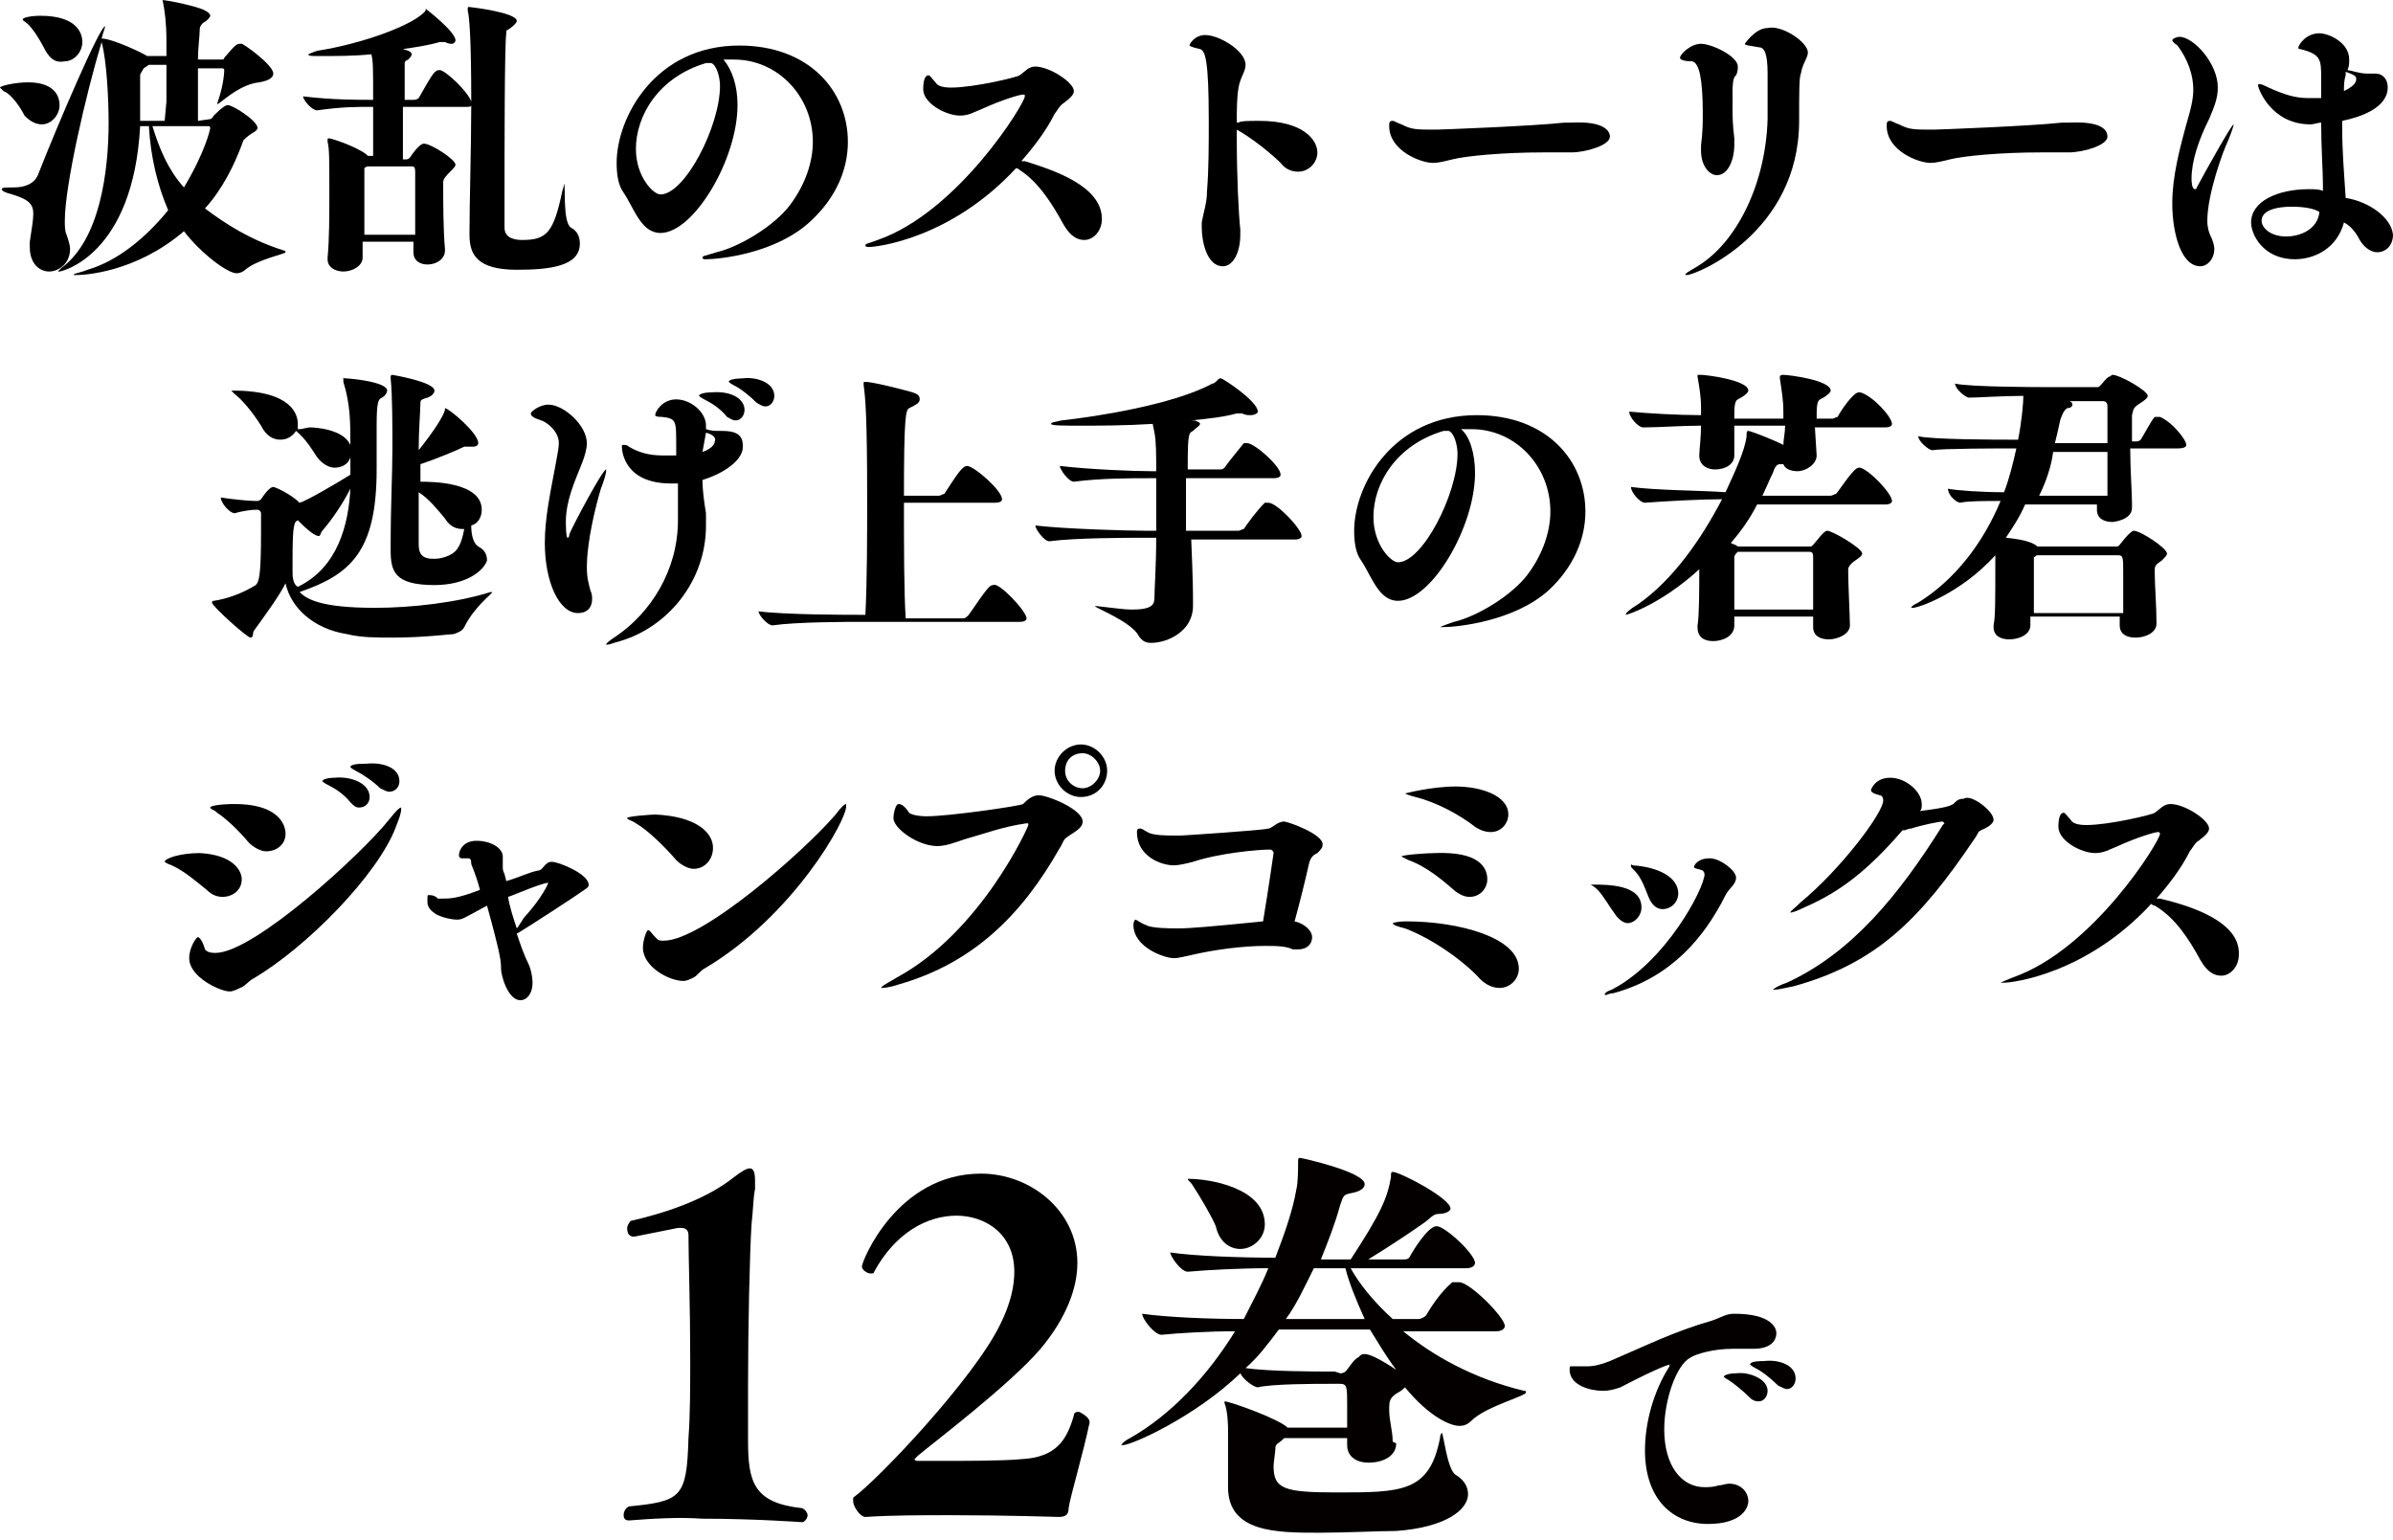 <?xml version="1.0" encoding="utf-8"?>
<!-- Generator: Adobe Illustrator 28.1.0, SVG Export Plug-In . SVG Version: 6.00 Build 0)  -->
<svg version="1.1" id="_レイヤー_1" xmlns="http://www.w3.org/2000/svg" xmlns:xlink="http://www.w3.org/1999/xlink" x="0px"
	 y="0px" viewBox="0 0 136.6 87.9" style="enable-background:new 0 0 136.6 87.9;" xml:space="preserve">
<style type="text/css">
	.st0{fill:#040000;}
</style>
<path d="M1.4,6.6C1.2,6.2,0.7,5.4,0.2,5.2C0.1,5.1,0,5,0,5c0-0.1,0.9-0.3,1.6-0.3c1.7,0,1.8,1,1.8,1.3c0,0.6-0.5,1.1-1,1.1
	C2,7.1,1.7,6.9,1.4,6.6L1.4,6.6z M12,6.8c0.1,0,0.2-0.2,0.2-0.2C12.7,6.1,12.9,6,13,6c0.3,0,1.7,0.9,1.7,1.3c0,0.1-0.1,0.2-0.3,0.3
	C14.1,7.8,14,7.9,13.9,8c-0.5,1.4-1.2,2.8-2.2,3.9c1.2,0.9,2.6,1.8,4.5,2.4c0,0,0.1,0,0.1,0.1s-1.6,0.4-2.3,1
	c-0.1,0.1-0.3,0.2-0.5,0.2c-0.5,0-2-1.1-3-2.4c-2.8,2.4-5.8,2.5-6.1,2.5c-0.1,0-0.2,0-0.2,0c0-0.1,0.3-0.1,0.8-0.3
	c1.7-0.5,3.3-1.8,4.6-3.4c-0.6-1.4-1-3-1.1-4.8H8c-0.4,7.4-4.5,8.3-4.6,8.3H3.3c0,0,0.1-0.1,0.2-0.2C5.7,13.7,6.2,9.8,6.2,7
	c0-1.3-0.1-3.5-0.4-4.6c-0.9,3-2.1,8.2-2.1,10.2c0,0.3,0,0.6,0.1,0.8C3.9,13.7,4,14,4,14.2c0,0.9-0.7,1.3-1.2,1.3s-1.1-0.4-1.1-1.4
	c0-0.1,0-0.2,0-0.3c0.1-0.7,0.2-1.2,0.2-1.6c0-0.5-0.2-0.8-1.2-1.1c-0.4-0.1-0.6-0.2-0.6-0.3s0.2-0.1,0.7-0.1c0.6,0,1.2-0.2,1.4-0.8
	C3.3,7.1,5.7,1.5,6,1.5l0,0c0,0.1-0.1,0.3-0.2,0.7l0,0c0.6,0,2.3,0.8,2.6,1h1.1c0-0.4,0-0.7,0-0.9c0-1-0.1-1.7-0.2-2.2
	c0-0.1-0.1-0.2-0.1-0.2S9.1,0,9.2,0c0.4,0,2.2,0.4,2.5,0.6C11.9,0.7,12,0.8,12,0.9s-0.2,0.3-0.4,0.4c-0.1,0.1-0.2,0.2-0.2,0.4
	c0,0.4-0.1,1-0.1,1.7h1.3c0.1,0,0.2,0,0.2-0.1c0.6-0.7,0.7-0.8,0.9-0.8h0.1c0.1,0,1.8,1.2,1.8,1.7c0,0.2-0.2,0.4-0.8,0.5
	c-1,0.1-1.9,0.9-2.3,1.2c-0.1,0-0.1,0.1-0.1,0.1l0,0V5.9C12.8,4.8,12.8,4,12.8,4c0-0.1-0.1-0.1-0.1-0.1h-1.4c0,0.5,0,1.1,0,1.6
	s0,1,0,1.4L12,6.8L12,6.8z M2.6,2.9C2.4,2.5,1.9,1.6,1.5,1.3C1.4,1.2,1.3,1.2,1.3,1.1s0.5-0.2,1-0.2c2.1,0,2.4,1,2.4,1.5
	c0,0.6-0.5,1.1-1,1.1C3.2,3.6,2.9,3.4,2.6,2.9L2.6,2.9z M9.5,5.8c0-0.8,0-1.5,0-2.1h-1L8.2,3.9C8.1,4.1,8,4.2,8,4.3
	c0,0.1,0,0.2,0,0.3v0.1c0,0.5,0,1,0,1.6v0.6h1.4L9.5,5.8L9.5,5.8z M8.7,7.2c0.4,1.3,0.9,2.5,1.8,3.5c1.2-2,1.5-3.3,1.5-3.4
	c0,0,0-0.1-0.1-0.1H8.7L8.7,7.2z"/>
<path d="M21.3,6.1L21.3,6.1c-1,0-1.8,0-3.2,0.2l0,0c-0.3,0-0.8-0.6-0.8-0.8c1.6,0.2,3.1,0.2,4,0.2l0,0c0-1.8,0-2.2-0.1-2.6
	c-1,0.1-2,0.1-3,0.1c-0.4,0-0.6,0-0.6-0.1c0,0,0.2-0.1,0.5-0.2c2.6-0.4,5.6-1.5,6.2-2.3V0.5c0,0,1.7,1.3,1.7,1.8
	c0,0.1-0.1,0.2-0.2,0.2s-0.2,0-0.4-0.1c-0.1,0-0.1,0-0.2,0h-0.1c-0.7,0.2-1.4,0.3-2.1,0.4c0.4,0.1,0.5,0.2,0.5,0.3s-0.1,0.2-0.2,0.3
	c-0.2,0.1-0.2,0.1-0.2,0.3c0,0.5,0,1.3,0,2h0.5c0.2,0,0.3-0.1,0.3-0.1C24.7,4.2,24.8,4,25.1,4c0.3,0,1.6,1.2,1.8,1.8
	c0-3.5-0.1-4.8-0.2-5.2c0-0.1,0-0.1,0-0.1c0-0.1,0-0.1,0.1-0.1c0,0,2.7,0.3,2.7,0.8c0,0.1-0.2,0.3-0.5,0.5c-0.1,0-0.1,0.1-0.1,0.2
	c-0.1,0.7-0.1,6.5-0.1,9.5V13c0,0.6,0.6,0.7,1,0.7c1.4,0,1.8-0.4,2.3-2.8c0.1-0.3,0.1-0.4,0.1-0.4c0.1,0-0.1,2.2,0.4,2.5
	c0.4,0.2,0.5,0.6,0.5,0.9c0,1.3-1.7,1.5-3.6,1.5c-2.3,0-2.7-0.9-2.7-2v-0.1c0-1.8,0.1-4.9,0.1-7.3c0,0.1-0.1,0.1-0.3,0.1H23
	c0,1.1,0,2.2,0,3h0.2c0,0,0.1,0,0.2-0.1c0,0,0.5-0.8,0.8-0.8c0.4,0,1.8,0.9,1.8,1.2c0,0.1-0.1,0.2-0.3,0.4c-0.2,0.2-0.4,0.4-0.4,0.6
	v0.2c0,0.8,0,2.6,0.1,3.6v0.1c0,0.5-0.5,0.8-1,0.8c-0.4,0-0.8-0.2-0.8-0.7l0,0c0-0.2,0-0.4,0-0.6h-2.9c0,0.3,0,0.7,0,0.9l0,0
	c0,0.5-0.6,0.8-1.1,0.8c-0.4,0-0.9-0.2-0.9-0.7v-0.1c0.1-1,0.1-2.5,0.1-3.6c0-2.1,0-2.6-0.1-3V8c0-0.1,0-0.1,0.1-0.1
	s1.4,0.4,2.1,0.9L21,8.9h0.3C21.3,8.3,21.3,7.1,21.3,6.1L21.3,6.1z M20.8,9.6v0.1c0,0.8,0,2.4,0,3.7h2.9c0-0.9,0-1.9,0-2.7V9.8
	c0-0.3-0.1-0.3-0.2-0.3H21C20.9,9.5,20.8,9.6,20.8,9.6L20.8,9.6z"/>
<path d="M40.3,14.8c-0.1,0-0.2,0-0.2-0.1s0.2-0.1,0.8-0.3c1.3-0.3,3.3-1.5,4.2-2.7s1.3-2.5,1.3-3.6c0-2.6-2-4.7-4.5-4.7h-0.2
	c-0.1,0-0.3,0-0.4,0C41.8,4,42.1,4.9,42.1,6c0,3.1-2.5,7.3-4.4,7.3c-1.1,0-1.5-1.4-2.1-2.3c-0.3-0.4-0.4-1-0.4-1.7
	c0-2.6,2.2-6.7,7-6.7c4,0,6.2,2.6,6.2,5.5c0,1.6-0.7,3.2-2.1,4.5C44.3,14.5,41,14.8,40.3,14.8L40.3,14.8z M40.6,3.6L40.6,3.6
	c-0.1,0-0.2,0-0.3,0c-2.7,0.8-4,3-4,4.9c0,1.6,1,2.6,1.4,2.6c1.4,0,3.4-3.9,3.4-6.2C41.1,4.4,40.9,3.7,40.6,3.6L40.6,3.6z"/>
<path d="M62.9,12.5c0,0.7-0.5,1.2-1,1.2c-0.4,0-0.8-0.2-1.2-0.9c-0.6-1.1-1.4-2.4-2.5-3.1c0,0-0.1-0.1-0.2-0.1
	c-3.7,4-7.9,4.5-8.4,4.5c-0.1,0-0.2,0-0.2-0.1s0.2-0.1,0.7-0.3c4.6-1.6,8.4-7.8,8.4-8.2c0-0.1,0-0.1-0.1-0.1c-0.2,0-1.2,0.3-2.3,0.8
	c-0.5,0.2-0.8,0.4-1.3,0.4c-0.8,0-2.1-0.7-2.1-1.5c0-0.5,0.1-0.8,0.3-0.8c0.1,0,0.2,0.2,0.4,0.4C53.5,4.9,53.8,5,54.3,5
	c1.3,0,3.8-0.6,3.9-0.7c0.3-0.2,0.5-0.5,0.9-0.5c0.8,0,2.2,0.9,2.2,1.4c0,0.2-0.2,0.4-0.6,0.7c-0.2,0.1-0.4,0.5-0.5,0.6
	c-0.5,1-1.2,1.9-1.9,2.7h0.2C60.1,9.7,62.9,10.6,62.9,12.5L62.9,12.5z"/>
<path d="M75.2,8.7c0,0.6-0.5,1.1-1.1,1.1c-0.3,0-0.7-0.1-1-0.5c-0.5-0.5-1.6-1.4-2.5-1.9l0,0V8c0,2,0.1,4.2,0.2,5.1
	c0,0.1,0,0.2,0,0.3c0,1-0.4,1.8-1,1.8c-0.9,0-1.2-1.4-1.2-2.2c0-0.1,0-0.2,0-0.3c0.1-0.6,0.3-1.1,0.3-1.8C69,9.7,69,8.2,69,6.9
	c0-3.5-0.2-4-0.5-4.1c-0.5-0.1-0.6-0.2-0.6-0.2c0-0.1,0.3-0.6,0.9-0.6c0.8,0,2.3,0.9,2.3,1.7c0,0.4-0.3,0.7-0.4,1.3s-0.1,1.2-0.1,2
	h0.1c0.1-0.1,0.6-0.1,1.2-0.1C74.4,6.9,75.2,8,75.2,8.7L75.2,8.7z"/>
<path d="M91.9,7.8c0,0.5-1.4,0.9-2.2,0.9c-0.4,0-0.9,0-1.6,0c-2.3,0-4.4,0.2-5.2,0.4c-0.4,0.1-0.8,0.2-1.1,0.2
	c-0.7,0-2.5-0.7-2.5-2.1c0-0.2,0-0.3,0.2-0.3c0.1,0,0.2,0.1,0.5,0.2c0.6,0.3,0.8,0.3,2,0.3c0.2,0,5.5-0.2,7.3-0.4c0.1,0,0.2,0,0.4,0
	C91.6,6.9,91.9,7.5,91.9,7.8L91.9,7.8z"/>
<path d="M98.9,5.2c0,0.4,0,0.7,0,1c0,0.4,0,0.9,0.1,1.7c0,0.2,0,0.3,0,0.4C99,9,98.7,10,98,10c-0.4,0-0.9-0.5-0.9-1.4
	c0-0.1,0-0.2,0-0.3c0.1-0.8,0.1-1.3,0.1-1.8c0-2-0.2-2.9-0.6-3c-0.5,0-0.7-0.1-0.7-0.2c0-0.2,0.6-0.8,1.2-0.8s2.1,0.7,2.1,1.3
	c0,0.1,0,0.3-0.1,0.5C98.9,4.4,98.9,5,98.9,5.2z M103.2,3c0,0.3-0.3,0.6-0.4,1.2c-0.1,0.2-0.1,1.1-0.1,2.7c0,6.4-5.9,8.8-6.4,8.8
	c-0.1,0-0.1,0-0.1,0c0-0.1,0.2-0.2,0.7-0.5c2.3-1.4,3.9-4.8,4-8.4c0-0.7,0-1.3,0-2.1c0-0.2,0-0.4,0-0.5c0-1.2-0.2-1.5-0.5-1.5
	c-0.5-0.1-0.8-0.1-0.8-0.2c0,0,0.6-0.9,1.3-0.9C101.7,1.4,103.2,2.4,103.2,3z"/>
<path d="M120.3,7.8c0,0.5-1.4,0.9-2.2,0.9c-0.4,0-0.9,0-1.6,0c-2.3,0-4.4,0.2-5.2,0.4c-0.4,0.1-0.8,0.2-1.1,0.2
	c-0.7,0-2.5-0.7-2.5-2.1c0-0.2,0-0.3,0.2-0.3c0.1,0,0.2,0.1,0.5,0.2c0.6,0.3,0.8,0.3,2,0.3c0.2,0,5.5-0.2,7.3-0.4c0.1,0,0.2,0,0.4,0
	C120.1,6.9,120.3,7.5,120.3,7.8L120.3,7.8z"/>
<path d="M126,12.6c0,0.4,0.1,0.7,0.2,0.9s0.2,0.5,0.2,0.7c0,0.6-0.4,1-0.8,1c-1.1,0-1.6-1.9-1.6-3.6c0-1.5,0.4-3.1,1-5.2
	c0.1-0.4,0.2-0.8,0.2-1.3c0-0.8-0.3-1.7-0.9-2.5C124,2.4,124,2.3,124,2.3c0-0.1,0.3-0.2,0.4-0.2c0.8,0,2.2,1.5,2.2,2.9
	c0,0.6-0.2,1.1-0.5,1.8c-0.6,1.2-1,2.4-1,3.4c0,0.1,0,0.6,0.2,0.6c0,0,0.1,0,0.1-0.1c0.7-1.3,2-3.6,2.1-3.6l0,0
	c0,0.1-0.1,0.4-0.3,0.9C126.9,8.6,126,11.1,126,12.6z M136.6,13.4c0,0.6-0.4,1-0.9,1c-0.3,0-0.7-0.2-1-0.7c-0.2-0.4-0.5-0.8-0.9-1
	c-0.4,1.5-1.7,2.1-2.8,2.1c-1.8,0-2.5-1.4-2.5-2.1c0-1.2,1.5-1.9,3.3-1.9c0.3,0,0.6,0,0.8,0.1v-0.4c0-0.7-0.1-2.1-0.1-3.5
	c-0.2,0-0.4,0.1-0.6,0.1c-2.3,0-3-2.1-3-2.2c0-0.1,0-0.1,0.1-0.1s0.3,0.1,0.5,0.2c0.9,0.4,1.5,0.6,2.3,0.6c0.2,0,0.4,0,0.6,0h0.1
	V4.5c0-1.1,0-1.4-1.2-1.7c-0.1,0-0.1,0-0.1-0.1s0.4-0.8,1.2-0.8c0.5,0,1.7,0.5,1.7,1.5c0,0.2,0,0.4-0.1,0.6c0.1,0,0.7,0.2,1.1,0.2
	c0.1,0,0.3,0,0.5,0c0.4,0,0.7,0.3,0.7,0.8c0,0.4-0.2,1.4-2.6,1.9v0.4c0,1.3,0.1,2.5,0.2,4C135.2,11.5,136.5,12.4,136.6,13.4
	L136.6,13.4z M130.8,11.8c-0.2,0-1.7,0-1.7,0.8c0,0.4,0.5,0.9,1.4,0.9c0.8,0,1.8-0.4,1.9-1.4C132.1,11.9,131.5,11.8,130.8,11.8
	L130.8,11.8z M134.5,4.5c0-0.1,0-0.2-0.6-0.4v0.2c-0.1,0.3-0.1,0.6-0.1,0.9C134.4,4.9,134.5,4.7,134.5,4.5L134.5,4.5z"/>
<path d="M17,24.2c0,0.1,0,0.2,0,0.3c0,0,0,0,0.1,0c0.2,0,0.4-0.1,0.6-0.1c0.3,0,1.9,0.1,2.3,1c0-1.3,0-2.3-0.4-3.6
	c0-0.1,0-0.1,0-0.2s0,0,0.1,0c0.3,0,2.4,0.2,2.4,0.7c0,0.1-0.1,0.3-0.3,0.4c-0.2,0.1-0.3,0.2-0.3,1.6c0,0.8,0,1.5,0,2.5
	c0,4.7-1.5,6-4.4,7c0.4,0.4,1.2,0.9,4.3,0.9c2.1,0,4.7-0.3,6.6-0.9c0,0,0,0,0.1,0s0,0,0,0c0,0.1-1,0.8-1.6,2
	c-0.1,0.2-0.3,0.3-0.6,0.4c-0.2,0-1.7,0.2-3.5,0.2c-0.9,0-1.8,0-2.6-0.2c-1.9-0.3-3.2-1.5-3.5-2.9c-0.4,0.8-1.3,2-1.8,2.7
	c-0.1,0.1,0,0.4-0.2,0.4s-2.2-1.8-2.2-2c0,0,0-0.1,0.1-0.1c0.7-0.1,1.6-0.4,2.4-0.9c0.2-0.2,0.3-0.6,0.3-3.1c0-0.4,0-0.8,0-1
	c0-0.1-0.1-0.2-0.2-0.2h-0.1c-0.3,0-0.9,0.1-1.2,0.2l0,0c-0.3,0-0.8-0.6-0.8-0.9c0.6,0.1,1.6,0.2,2,0.2h0.1c0.1,0,0.2-0.1,0.2-0.1
	c0.4-0.6,0.6-0.7,0.7-0.7c0.1,0,1,0.4,1.5,0.9c0.4-0.1,2.1-1.1,2.9-1.6v-1c-0.1,0.4-0.5,0.6-0.9,0.6c-0.3,0-0.7-0.2-1-0.6
	c-0.2-0.3-0.6-1-1.2-1.5l0,0c-0.2,0.3-0.5,0.5-0.9,0.5s-0.8-0.2-1.1-0.8c-0.5-0.8-1.1-1.5-1.5-1.8c-0.1-0.1-0.2-0.2-0.2-0.2
	s0,0,0.1,0C16.7,22.3,17,23.7,17,24.2z M20,27.9c-0.4,0.8-1,1.7-1.6,2.4c-0.1,0.1-0.1,0.3-0.2,0.3c-0.3,0-0.9-0.6-1.2-0.9
	c-0.2,0.1-0.3,0.2-0.3,2.2c0,0.3,0,0.6,0,0.8c0,0.4,0.1,0.7,0.3,0.8C19.3,32.4,19.9,29.9,20,27.9L20,27.9z M24.8,33.4
	c-2.3,0-2.5-0.8-2.5-2v-0.2c0-2.5,0.1-4.1,0.1-5.6c0-1.3,0-3-0.1-4v-0.1c0,0,0-0.1,0.1-0.1c0,0,2.4,0.4,2.4,0.9
	c0,0.1-0.1,0.3-0.4,0.4S24,22.8,24,23c0,0.4-0.1,1.5-0.1,2.7c0.8-1,1.4-1.9,1.5-2.3c0-0.1,0-0.1,0-0.1c0.2,0,1.9,1.4,1.9,2
	c0,0.1-0.1,0.2-0.3,0.2c-0.1,0-0.1,0-0.2,0s-0.1,0-0.2,0s-0.1,0-0.1,0c-0.4,0.2-1.6,0.7-2.5,1v1c0.6,0,3.5,0,3.5,1.6
	c0,0.4-0.2,0.8-0.6,0.9c0,0.5,0.1,1,0.4,1.2c0.4,0.2,0.5,0.5,0.5,0.8C27.6,32.6,26.6,33.4,24.8,33.4L24.8,33.4z M23.9,31.1
	c0,0.6,0.3,0.8,0.8,0.8c0.2,0,0.4,0,0.7-0.1c0.6-0.2,0.9-0.5,1.1-1.6h-0.1c-0.3,0-0.7-0.1-1-0.6c-0.5-0.6-0.9-1.1-1.5-1.5V31.1
	L23.9,31.1z"/>
<path d="M33.5,32.4L33.5,32.4c0,0.6,0.1,0.9,0.2,1.3c0.1,0.2,0.1,0.4,0.1,0.5c0,0.5-0.3,0.8-0.8,0.8c-1.1,0-1.9-1.8-1.9-4
	c0-1.4,0.3-2.8,0.6-4.4c0.1-0.6,0.2-1,0.2-1.3c0-0.7-0.7-1.2-1-1.3c-0.3-0.1-0.6-0.2-0.6-0.4c0-0.1,0.5-0.5,1-0.5
	c0.9,0,2.2,1.2,2.2,2.2c0,0.3-0.1,0.7-0.3,1.2c-0.4,1-0.9,2.1-0.9,3.3c0,0,0,0.9,0.1,0.9c0,0,0.1,0,0.1-0.2c0.2-0.5,1.9-3.7,2.1-3.7
	c0,0,0,0,0,0.1s-0.1,0.5-0.3,1C34,28.9,33.5,30.9,33.5,32.4L33.5,32.4z M40.1,27.4c0,0.6,0.1,1.3,0.2,1.9c0,0.2,0,0.5,0,0.7
	c0,3.2-2.2,5.8-4.9,6.6c-0.4,0.1-0.6,0.2-0.7,0.2h-0.1c0-0.1,0.3-0.3,0.6-0.5c1.9-1.3,3.5-3.7,3.5-6.6v-0.3c0-0.6,0-1.2,0-1.8l0,0
	c-0.1,0-0.3,0-0.4,0c-2.7,0-2.8-1.9-2.8-2.1c0-0.1,0-0.1,0.1-0.1s0.2,0,0.3,0.1c0.5,0.3,1.1,0.5,1.9,0.5H38h0.6v-0.6
	c0-1.4,0-1.5-0.8-1.6c-0.1,0-0.4,0-0.4-0.1c0-0.2,0.4-0.9,1.2-0.9s1.7,0.7,1.7,1.5v0.2c0.3,0.1,0.5,0.1,0.8,0.1c0.5,0,1.3,0,1.3,0.8
	C42.5,26.2,41.4,27,40.1,27.4L40.1,27.4z M42.5,23.4c0,0.3-0.2,0.6-0.5,0.6c-0.2,0-0.3-0.1-0.5-0.2c-0.4-0.5-0.9-0.8-1.3-1
	c-0.2-0.1-0.3-0.2-0.3-0.2c0-0.1,0.3-0.2,0.7-0.2C41.8,22.3,42.5,22.8,42.5,23.4z M40.3,24.7l-0.2,1.1c0.6-0.2,0.7-0.5,0.7-0.6
	C40.9,25,40.7,24.8,40.3,24.7z M44.2,22.6c0,0.3-0.2,0.6-0.5,0.6c-0.2,0-0.3-0.1-0.5-0.2c-0.4-0.4-0.9-0.8-1.3-1
	c-0.2-0.1-0.3-0.2-0.3-0.2c0-0.2,0.8-0.2,0.8-0.2C43.1,21.5,44.2,21.8,44.2,22.6L44.2,22.6z"/>
<path d="M58.6,35.3c0,0.1-0.1,0.2-0.4,0.2h-8.9c-0.9,0-3.8,0-5.2,0.2l0,0c-0.3,0-0.8-0.6-0.8-0.8c1.6,0.2,5,0.2,6.1,0.2
	c0.1-2.1,0.1-4.5,0.1-6.7c0-4.6-0.1-5.7-0.2-6.4v-0.1c0-0.1,0-0.1,0.1-0.1c0.4,0,2,0.4,2.7,0.6c0.3,0.1,0.4,0.2,0.4,0.4
	c0,0.2-0.2,0.3-0.6,0.5c-0.2,0.1-0.3,0.5-0.3,5h2c0.1,0,0.2-0.1,0.3-0.1c0.6-0.9,1-1.6,1.3-1.6c0.4,0,2,1.4,2,1.9
	c0,0.1-0.1,0.2-0.4,0.2h-5.2c0,2.4,0,5.1,0.1,6.6H55c0.1,0,0.2-0.1,0.3-0.2c1.1-1.6,1.2-1.7,1.4-1.7C57,33.2,58.6,34.9,58.6,35.3
	L58.6,35.3z"/>
<path d="M68,30.8c0.1,2.4,0.1,3,0.1,3.6c0,0.1,0,0.2,0,0.2c0,1.4-1.4,2.1-2.4,2.1c-0.3,0-0.5-0.1-0.7-0.4c-0.4-0.8-2.5-1.6-2.5-1.7
	l0,0c0,0,0,0,0.1,0c0.9,0.1,1.6,0.2,2,0.2c1.2,0,1.3-0.3,1.3-0.7c0-0.5,0.1-1.8,0.1-3.4h-0.7c-0.9,0-3.9,0-5.4,0.2l0,0
	c-0.3,0-0.8-0.7-0.8-0.9c1.7,0.2,5.3,0.3,6.3,0.3H66v-3h-0.5c-0.9,0-2.7,0-4.2,0.2l0,0c-0.3,0-0.8-0.7-0.8-0.9
	c1.7,0.2,4.2,0.3,5.2,0.3H66c0-0.9,0-1.7-0.1-2.2l-0.1-0.5c-1.6,0.1-3.1,0.1-4.1,0.1s-1.7,0-1.7-0.1s0.2-0.1,0.6-0.2
	c1.9-0.2,6.4-0.9,8.6-2.1c0.1,0,0.2-0.1,0.3-0.2c0.1-0.1,0.1-0.1,0.2-0.1s2.1,1.3,2.1,1.9c0,0.1-0.2,0.2-0.4,0.2
	c-0.2,0-0.3,0-0.5-0.1h-0.1c-0.1,0-0.1,0-0.2,0C69.9,23.8,69,23.9,68,24h0.2c0.2,0.1,0.3,0.1,0.3,0.2s-0.2,0.2-0.4,0.4
	c-0.2,0.1-0.2,0.2-0.2,0.2c-0.1,0.3-0.1,1-0.1,2h1.9c0.1,0,0.2-0.1,0.2-0.1c0.2-0.3,0.7-0.9,1.1-1.4c0,0,0.1,0,0.2,0
	c0.4,0,1.9,1.3,1.9,1.8c0,0.1-0.1,0.2-0.4,0.2h-5c0,0.9,0,1.9,0,3h3c0.1,0,0.2-0.1,0.3-0.1c0.2-0.3,0.7-1,1.2-1.5c0,0,0.1,0,0.2,0
	c0.5,0,1.9,1.5,1.9,1.9c0,0.1-0.1,0.2-0.4,0.2L68,30.8L68,30.8z"/>
<path d="M82.4,35.8c-0.1,0-0.2,0-0.2,0s0.2-0.1,0.8-0.3c1.3-0.3,3.3-1.5,4.2-2.7c0.9-1.2,1.3-2.5,1.3-3.6c0-2.6-2-4.7-4.5-4.7h-0.2
	c-0.1,0-0.3,0-0.4,0c0.5,0.4,0.8,1.4,0.8,2.5c0,3.1-2.5,7.3-4.4,7.3c-1.1,0-1.5-1.4-2.1-2.3c-0.3-0.4-0.4-1-0.4-1.7
	c0-2.6,2.2-6.6,7-6.6c4,0,6.2,2.6,6.2,5.5c0,1.6-0.7,3.2-2.1,4.5C86.4,35.5,83.1,35.8,82.4,35.8L82.4,35.8z M82.7,24.6L82.7,24.6
	c-0.2,0-0.2,0-0.3,0c-2.7,0.8-4,3-4,4.9c0,1.6,1,2.6,1.4,2.6c1.4,0,3.4-3.9,3.4-6.2C83.2,25.4,83,24.7,82.7,24.6L82.7,24.6z"/>
<path d="M105.6,35.7c0,0.5-0.7,0.8-1.2,0.8s-0.9-0.2-0.9-0.7l0,0c0-0.1,0-0.3,0-0.6H99v0.5c0,0.7-0.8,0.9-1.2,0.9
	c-0.5,0-0.9-0.2-0.9-0.8v-0.1c0.1-0.5,0.1-2.2,0.1-3.2c-2.2,2-4.1,2.6-4.2,2.6l0,0c0-0.1,0.2-0.3,0.7-0.6c2-1.4,3.6-3.7,4.8-6
	c-1.1,0-3.1,0.1-4.4,0.2l0,0c-0.3,0-0.8-0.6-0.8-0.9c1.5,0.2,4.1,0.2,5.4,0.3c0.4-0.9,1.1-2.3,1.2-3.2c0-0.2,0-0.3,0.1-0.3
	s1.2,0.4,2,0.8c0-0.3,0.1-0.7,0.1-1.1H99V26l0,0c0,0.5-0.5,0.8-1.1,0.8c-0.4,0-0.9-0.2-0.9-0.8l0,0c0-0.3,0.1-1,0.1-1.7
	c-1.1,0-2.4,0.1-3.3,0.1l0,0c-0.3,0-0.8-0.6-0.8-0.9c1.1,0.1,2.8,0.2,4.1,0.2v-0.4c0-0.7-0.1-1.2-0.2-1.8c0-0.1,0-0.1,0-0.1
	s0.1,0,0.2,0c0.3,0,2.7,0.3,2.7,0.9c0,0.1-0.2,0.3-0.6,0.5C99,22.9,99,23.3,99,23.9h2.8v-0.4c0-0.7-0.1-1.2-0.2-1.9
	c0-0.1,0-0.1,0-0.1s0-0.1,0.2-0.1c0.3,0,2.7,0.3,2.7,0.9c0,0.1-0.2,0.3-0.6,0.5c-0.2,0.1-0.2,0.5-0.2,1.1h0.9c0.1,0,0.2-0.1,0.3-0.1
	c0.2-0.4,0.9-1.4,1.2-1.4h0.1c0.7,0.2,1.8,1.4,1.8,1.8c0,0.1-0.1,0.2-0.4,0.2h-4l0.1,1.6l0,0c0,0.5-0.6,0.9-1.1,0.9
	c-0.3,0-0.7-0.1-0.8-0.4h-0.2c-0.2,0-0.3,0.2-0.4,0.5c-0.2,0.4-0.4,0.9-0.6,1.3h3.9c0.1,0,0.2-0.1,0.3-0.1c0.2-0.2,1-1.5,1.3-1.5
	h0.1c0.6,0.2,1.8,1.5,1.8,1.9c0,0.1-0.1,0.2-0.4,0.2h-7.3c-0.4,0.8-0.9,1.5-1.5,2.2c0.2,0.1,0.3,0.1,0.4,0.2h0.1h4
	c0.1,0,0.1,0,0.2-0.1c0.2-0.2,0.6-0.8,0.8-0.8c0.3,0,2,1,2,1.3c0,0.1-0.1,0.2-0.4,0.4c-0.3,0.2-0.4,0.4-0.4,0.5v0.1
	C105.5,33.3,105.6,35.3,105.6,35.7L105.6,35.7L105.6,35.7z M99.2,31.5c-0.1,0.1-0.2,0.2-0.2,0.3c0,0.1,0,0.4,0,3h4.5c0-1,0-2.4,0-3
	c0-0.3-0.1-0.3-0.3-0.3H99.2L99.2,31.5z"/>
<path d="M116.3,31.2h4.5c0.1,0,0.1,0,0.2-0.1c0,0,0.6-0.8,0.8-0.8c0.4,0,1.9,1,1.9,1.3c0,0.1-0.1,0.2-0.3,0.4
	c-0.3,0.2-0.4,0.3-0.4,0.5v0.2c0,0.7,0.1,1.9,0.1,2.9l0,0c0,0.5-0.6,0.8-1.2,0.8c-0.5,0-0.9-0.2-0.9-0.7l0,0c0-0.2,0-0.3,0-0.5h-5.1
	c0,0.2,0,0.3,0,0.5l0,0c0,0.5-0.6,0.8-1.2,0.8c-0.5,0-0.9-0.2-0.9-0.7v-0.1c0.1-0.5,0.1-1.3,0.1-3.7v-0.3c-2,2.2-4.4,3-4.7,3
	c-0.1,0-0.1,0-0.1,0c0-0.1,0.2-0.2,0.4-0.3c2.1-1.3,3.7-3.4,4.7-5.8c-0.9,0-1.9,0-2.3,0.1l0,0c-0.2,0-0.7-0.4-0.7-0.8
	c0.5,0.1,1.9,0.2,3.2,0.2c0.3-0.8,0.5-1.6,0.7-2.5h-0.4c-0.5,0-3.8,0-4.4,0.1l0,0c-0.2,0-0.8-0.5-0.8-0.8c0.7,0.2,4.7,0.2,5.2,0.2
	h0.5c0.2-1,0.3-2.1,0.3-2.5c-1.2,0-2.6,0.1-3.1,0.1l0,0c-0.2,0-0.8-0.5-0.8-0.8c0.9,0.2,4.8,0.2,5.5,0.2h2.6c0.1,0,0.1,0,0.2-0.1
	c0.2-0.2,0.3-0.4,0.5-0.5c0.1,0,0.1-0.1,0.2-0.1c0.4,0,2,0.9,2,1.2c0,0.1-0.1,0.2-0.4,0.4c-0.5,0.3-0.4,0.4-0.5,0.7
	c0,0.2,0,0.8,0,1.5h0.2c0.1,0,0.2,0,0.3-0.1c0.2-0.3,0.6-1.1,0.8-1.3c0.1,0,0.1,0,0.2,0s0.1,0,0.1,0c0.7,0.3,1.5,1.3,1.5,1.6
	c0,0.1-0.1,0.2-0.5,0.2h-2.7c0,1.2,0.1,2.5,0.1,3.1V29c0,0.7-1.1,0.8-1.1,0.8c-0.5,0-0.9-0.2-0.9-0.7v-0.3h-4.1
	c-0.3,0.7-0.7,1.3-1.1,1.9C115.6,30.8,116.1,31,116.3,31.2L116.3,31.2L116.3,31.2z M116.1,31.8c0,0,0,0.1,0,0.2c0,0.3,0,0.6,0,0.9
	c0,0.7,0,1.4,0,2.1h5.1c0-0.8,0-1.6,0-2.2c0-1,0-1.1-0.3-1.1h-4.6C116.2,31.7,116.2,31.8,116.1,31.8z M116.4,28.3h3.9
	c0-0.7,0-1.6,0-2.5h-3.1C117.1,26.6,116.8,27.5,116.4,28.3L116.4,28.3z M118.3,23.1c0,0.1-0.1,0.2-0.3,0.2c-0.1,0.1-0.2,0.1-0.4,0.7
	c-0.1,0.5-0.2,0.9-0.3,1.3h3c0-1,0-1.8,0-2.1c0-0.3-0.2-0.3-0.3-0.3h-1.9C118.2,22.9,118.3,23,118.3,23.1z"/>
<path d="M13.8,50.2c0,0.6-0.5,1-1.1,1c-0.3,0-0.6-0.1-0.9-0.4c-0.5-0.4-1.3-1.1-2-1.4c-0.3-0.1-0.4-0.2-0.4-0.2c0-0.2,0.9-0.5,2-0.5
	C13.3,48.8,13.8,49.7,13.8,50.2L13.8,50.2z M14.4,55.9c-0.2,0.1-0.4,0.4-0.7,0.5c-0.2,0.1-0.4,0.2-0.6,0.2c-0.5,0-2.3-0.8-2.3-1.9
	c0-0.6,0.4-1.2,0.5-1.2s0.3,0.3,0.4,0.7c0.1,0.1,0.2,0.2,0.6,0.2c2.2,0,8.4-5.7,9.9-7.6c0.4-0.5,0.6-0.7,0.7-0.7c0,0,0,0,0,0.1
	c0,0.2-0.1,0.5-0.3,1C21.6,49.9,17.5,54.1,14.4,55.9L14.4,55.9z M16.3,47.6c0,0.6-0.5,1-1.1,1c-0.3,0-0.7-0.2-1-0.5
	c-0.5-0.6-1.2-1.3-1.8-1.7c-0.2-0.2-0.4-0.2-0.4-0.3s0.6-0.2,1.4-0.2C15.8,45.9,16.3,47,16.3,47.6L16.3,47.6z M21.1,45.5
	c0,0.3-0.2,0.6-0.6,0.6c-0.2,0-0.3-0.1-0.5-0.3c-0.4-0.5-0.9-0.8-1.3-1c-0.2-0.1-0.3-0.2-0.3-0.2c0-0.1,0.3-0.2,0.7-0.2
	C20,44.3,21.1,44.7,21.1,45.5L21.1,45.5z M22.8,44.6c0,0.3-0.2,0.6-0.6,0.6c-0.1,0-0.3-0.1-0.5-0.2c-0.4-0.4-1-0.8-1.4-1
	c-0.2-0.1-0.3-0.2-0.3-0.2c0-0.2,0.6-0.2,0.9-0.2C21.8,43.5,22.8,43.8,22.8,44.6L22.8,44.6z"/>
<path d="M29.5,53.3c0.2,0.6,0.4,1.2,0.7,1.8c0.2,0.5,0.2,1,0.2,1c0,0.6-0.3,1-0.7,1c-0.7,0-1.1-1.4-1.1-1.8c0-0.4,0-0.7-0.8-3.6
	c-1.3,0.7-1.4,0.8-1.7,0.8c-0.3,0-0.8-0.1-1.2-0.3c-0.3-0.2-0.5-0.4-0.5-0.7v-0.2c0-0.2,0-0.2,0.1-0.2s0.3,0,0.5,0.2
	c0,0,0.1,0,0.2,0c0.5,0,0.9,0,2.2-0.5c-0.3-1.1-0.5-1.4-0.5-1.5c0-0.3-0.1-0.3-0.2-0.3s-0.2,0-0.3,0l0,0c-0.2,0-0.2-0.1-0.2-0.2
	c0-0.2,0.2-0.8,1-0.8s1.5,0.4,1.5,0.9c0,0.1,0,0.2,0,0.3s0,0.2,0,0.3s0,0.2,0.1,0.4l0.1,0.4c0.7-0.2,1.3-0.5,1.8-0.6
	c0.2,0,0.3-0.2,0.4-0.3s0.2-0.2,0.4-0.2c0.4,0,2.1,0.7,2.1,1.3c0,0.1,0,0.1-0.1,0.2C33.1,51,30.2,52.9,29.5,53.3L29.5,53.3z
	 M31.3,50.4L31.3,50.4c-0.4,0-2.2,0.8-2.3,0.8c0.1,0.6,0.3,1.2,0.5,1.8c0.1-0.1,0.2-0.3,0.4-0.6C31,51.2,31.3,50.4,31.3,50.4z"/>
<path d="M40.7,48.4c0,0.7-0.5,1.2-1.1,1.2c-0.3,0-0.7-0.2-1-0.5C38,48.4,37,47.4,36.3,47c-0.3-0.2-0.5-0.2-0.5-0.3s1.4-0.2,1.6-0.2
	C39.7,46.6,40.7,47.5,40.7,48.4L40.7,48.4z M40.2,55.3c-0.2,0.1-0.4,0.4-0.6,0.5C39.4,55.9,39.2,56,39,56c-0.8,0-2.3-0.8-2.3-1.9
	c0-0.4,0.2-1,0.3-1s0.2,0.2,0.5,0.5c0.1,0.1,0.2,0.1,0.4,0.1c2.2,0,8-5.1,9.8-7.2c0.3-0.4,0.5-0.6,0.6-0.6c0,0,0,0,0,0.1
	C48.4,46.7,45.3,52.3,40.2,55.3L40.2,55.3z"/>
<path d="M61.8,46.9c0,0.4-0.5,0.6-0.9,0.9c-0.2,0.1-0.3,0.5-0.4,0.6c-2.2,3.9-5,6.6-9.2,7.8c-0.6,0.2-0.9,0.2-1,0.2l0,0
	c0-0.1,0.4-0.3,0.9-0.6c4.8-2.6,7.5-8.6,7.5-8.7c0-0.1,0-0.1-0.1-0.1l0,0c-1.4,0.2-2.4,0.6-3.5,0.9c-0.6,0.2-1.1,0.4-1.6,0.4
	c-1.1,0-2.5-1-2.5-1.6c0-0.2,0.1-0.8,0.3-0.8s0.4,0.2,0.6,0.5c0.1,0.1,0.5,0.2,1,0.2c1.3,0,5.4-0.6,5.5-0.7c0.2-0.2,0.5-0.5,0.9-0.5
	C59.8,45.4,61.8,46.2,61.8,46.9L61.8,46.9z M61.7,45.5c-0.8,0-1.5-0.7-1.5-1.5s0.7-1.5,1.5-1.5s1.5,0.7,1.5,1.5S62.6,45.5,61.7,45.5
	z M61.8,43c-0.6,0-1,0.4-1,1s0.5,1,1,1s1-0.5,1-1S62.3,43,61.8,43z"/>
<path d="M74.7,49.4c-0.2,0.9-0.5,2.1-0.8,3.2c0.5,0.1,1,0.5,1,0.9s-0.3,0.7-0.8,0.7c-0.1,0-0.2,0-0.3,0c-0.4-0.2-1-0.2-1.6-0.2
	c-1.2,0-2.8,0.2-4.1,0.5c-0.5,0.1-0.8,0.2-1.1,0.2c-0.5,0-2.3-0.6-2.3-1.9c0-0.2,0.1-0.3,0.1-0.3c0.1,0,0.3,0.2,0.6,0.3
	c0.3,0.2,1.4,0.2,1.9,0.2c0.6,0,1.8-0.1,4.8-0.4c0.3-1.8,0.6-3.9,0.6-3.9c0-0.1-0.1-0.2-0.2-0.2c-0.7,0-2.9,0.2-4.4,0.7
	c-0.4,0.1-0.8,0.2-1.1,0.2c-0.7,0-2.1-0.5-2.1-1.9c0-0.2,0.1-0.2,0.2-0.2s0.2,0.1,0.4,0.2c0.3,0.2,1.1,0.2,1.6,0.2
	c0.1,0,0.2,0,0.3,0c0.1,0,4.7-0.3,5-0.4c0.2,0,0.5-0.4,0.9-0.4c0.2,0,2.2,0.7,2.2,1.3c0,0.2-0.1,0.3-0.3,0.5
	C75,48.8,74.8,48.9,74.7,49.4L74.7,49.4z"/>
<path d="M86.7,55.3c0,0.6-0.5,1.1-1.1,1.1c-0.4,0-0.8-0.2-1.1-0.5c-0.9-1-2.7-2.3-4.3-2.9c-0.4-0.1-0.7-0.2-0.7-0.3
	c0,0,0.2-0.1,0.8-0.1C83.2,52.6,86.7,53.5,86.7,55.3z M84.9,50.2c0,0.5-0.4,1-1,1c-0.3,0-0.5-0.1-0.8-0.3c-0.7-0.6-1.6-1.4-2.7-1.8
	C80.2,49,80,48.9,80,48.9c0-0.1,1.5-0.2,1.9-0.2C84.4,48.6,84.9,49.5,84.9,50.2L84.9,50.2z M86.1,46.5c0,0.5-0.4,1-1,1
	c-0.3,0-0.6-0.1-0.9-0.3c-0.9-0.7-2.2-1.4-3.4-1.7c-0.4-0.1-0.6-0.2-0.6-0.2s1.5-0.4,2.9-0.4C84.5,44.9,86.1,45.4,86.1,46.5
	L86.1,46.5z"/>
<path d="M93.7,51.8c0,0.5-0.4,0.9-0.8,0.9c-0.2,0-0.5-0.2-0.7-0.5c-0.3-0.4-0.7-1.1-1-1.4c-0.2-0.2-0.4-0.3-0.4-0.3h0.1
	C91.8,50.5,93.7,50.5,93.7,51.8L93.7,51.8z M99.1,50.1c0,0.4-0.4,0.6-0.6,1c-1.2,2.4-3.1,4.7-6.4,5.6c-0.2,0-0.4,0.1-0.4,0.1
	c-0.1,0-0.1,0-0.1,0c0-0.1,0.1-0.2,0.4-0.3c3.1-1.6,5.3-5.8,5.3-6.6c0-0.1-0.1-0.2-0.1-0.2c-0.2-0.1-0.5-0.1-0.5-0.2
	c0-0.1,0.2-0.5,0.9-0.5C98.2,49,99.1,49.7,99.1,50.1L99.1,50.1z M95.8,51c0,0.5-0.4,0.9-0.9,0.9c-0.3,0-0.6-0.2-0.8-0.7
	c-0.2-0.5-0.4-1.1-0.8-1.5c-0.2-0.2-0.2-0.2-0.2-0.3s0.1,0,0.1,0C94.7,49.5,95.8,50.1,95.8,51z"/>
<path d="M113.8,46.8c0,0.2-0.3,0.4-0.5,0.5c-0.5,0.2-0.3,0.2-0.6,0.6c-3.1,4.6-5.6,7.1-10.3,8.4c-0.5,0.1-0.9,0.2-1.1,0.2
	c-0.1,0-0.1,0-0.1,0s0.2-0.2,0.8-0.4c3.7-1.7,6.4-5,8.9-9L111,47l-0.1-0.1c-0.2,0-1.2,0.2-1.8,0.4c-0.2,0-0.3,0.1-0.4,0.1h-0.1
	c-1.9,2.2-3.5,3.5-5.6,4.4c-0.4,0.2-0.7,0.3-0.8,0.3l0,0c0-0.1,0.2-0.2,0.6-0.6c2.3-1.9,4.7-5.1,4.7-5.8c0-0.2-0.1-0.3-0.2-0.3
	c-0.4-0.1-0.5-0.2-0.5-0.3c0,0,0.2-0.7,1.1-0.7s1.8,0.8,1.8,1.5c0,0.2,0,0.3-0.1,0.4c1.6-0.2,1.7-0.3,1.9-0.4
	c0.2-0.2,0.3-0.3,0.6-0.3C112.5,45.3,113.8,46.3,113.8,46.8L113.8,46.8z"/>
<path d="M127.8,54.5c0,0.7-0.5,1.2-1,1.2c-0.4,0-0.8-0.2-1.2-0.9c-0.6-1.1-1.4-2.4-2.6-3.1c0,0-0.1,0-0.2-0.1
	c-3.7,4-7.9,4.5-8.4,4.5c-0.1,0-0.2,0-0.2,0s0.2-0.1,0.7-0.3c4.6-1.6,8.4-7.8,8.4-8.2c0,0,0-0.1-0.1-0.1c-0.2,0-1.2,0.3-2.3,0.8
	c-0.5,0.2-0.8,0.4-1.3,0.4c-0.8,0-2.1-0.7-2.1-1.5c0-0.5,0.1-0.8,0.3-0.8c0.1,0,0.2,0.2,0.4,0.4c0.1,0.2,0.4,0.3,0.9,0.3
	c1.3,0,3.8-0.6,3.9-0.7c0.3-0.2,0.5-0.5,0.9-0.5c0.8,0,2.2,0.9,2.2,1.4c0,0.2-0.2,0.4-0.6,0.7c-0.2,0.1-0.4,0.5-0.5,0.6
	c-0.5,1-1.2,1.9-1.9,2.7h0.2C125,51.7,127.9,52.6,127.8,54.5L127.8,54.5z"/>
<path class="st0" d="M79.7,82.4c0,0.7-0.7,1.1-1.6,1.1c-0.6,0-1.2-0.3-1.2-1v-0.4h-3.6l-0.1,0.1c-0.2,0.2-0.4,0.2-0.4,0.5
	c0,0.2-0.1,0.8-0.1,1c0,1.3,0.6,1.5,3.6,1.5c3.7,0,5.3,0,5.9-3.1c0-0.2,0.1-0.3,0.1-0.3c0.1,0,0.3,2.1,0.8,2.4s0.7,0.7,0.7,1.1
	c0,0.9-1.3,1.9-4.1,2.1c-0.9,0-2.9,0.1-4.4,0.1c-2.4,0-5.2,0-5.2-2.6v-0.2c0-0.6,0-1.6,0-2.4v-0.7c0-0.1,0-1-0.2-1.5V80l0,0
	c0.3,0,3.1,1,3.6,1.5h3.4c0-0.5,0-0.9,0-1.3c0-1,0-1.2-0.4-1.2h-0.6c-0.8,0-3.3,0-4.1,0.2l0,0c-0.2,0-0.8-0.4-1-0.8
	c-2.6,2.5-6.2,4.1-6.7,4.1c-0.1,0-0.1,0-0.1,0s0.1-0.2,0.5-0.4c2.3-1.3,4.4-3.5,6-6.1c-1.5,0-3.2,0.1-4.2,0.2l0,0
	c-0.4,0-1.1-0.9-1.1-1.2c1.4,0.2,3.8,0.3,5.8,0.3c0.5-1,1-1.9,1.4-2.9c-1.6,0-3.5,0.1-4.6,0.2l0,0c-0.4,0-1-0.9-1-1.1
	c1.3,0.2,4,0.3,6,0.3c0.5-1.3,1-2.7,1.2-3.9c0.1-0.4,0.1-1.2,0.1-1.6c0-0.1,0-0.2,0.1-0.2s3.7,0.8,3.7,1.5c0,0.2-0.2,0.4-0.7,0.5
	s-0.5,0.1-0.7,0.7c-0.3,1.1-0.7,2.1-1.1,3.1h1.7c1.7-2.6,2.1-3.5,2.3-4.7c0-0.2,0-0.3,0.1-0.3c0.4,0,3.3,1.5,3.3,2.1
	c0,0.1-0.2,0.3-0.7,0.3l0,0c-0.3,0-0.5,0.3-0.8,0.5c-0.7,0.5-1.9,1.3-3.2,2.1H80c0.3,0,0.4,0,0.5-0.2s1-1.7,1.5-1.7s2.2,1.6,2.2,2.1
	c0,0.1-0.1,0.3-0.5,0.3h-6.6c0.5,0.9,1.3,1.9,2.4,2.9H81c0.1,0,0.3-0.1,0.4-0.2c0.3-0.5,0.8-1.3,1.5-1.9c0,0,0.3,0,0.4,0
	c0.6,0,2.6,2,2.6,2.5c0,0.1-0.1,0.3-0.5,0.3h-5.3c1.7,1.4,4,2.7,6.9,3.4c0.1,0,0.1,0,0.1,0.1c0,0.2-2.3,0.8-3.1,1.6
	c-0.2,0.2-0.4,0.3-0.7,0.3c-0.5,0-1.7-0.5-3.1-2.2c-0.1,0.1-0.2,0.2-0.4,0.3c-0.5,0.3-0.5,0.5-0.5,1c0,0.6,0.2,1.2,0.2,1.8
	L79.7,82.4L79.7,82.4z M69.4,70c-0.2-0.5-0.9-1.7-1.3-2.3c-0.1-0.2-0.3-0.3-0.3-0.4c0,0,0,0,0.1,0c1.1,0,4.3,0.5,4.3,2.6
	c0,0.8-0.7,1.4-1.4,1.4C70.2,71.3,69.6,70.9,69.4,70L69.4,70z M76.5,78.4c0.2,0,0.3-0.1,0.3-0.1c0.2-0.2,0.4-0.6,0.7-0.8
	c0.1,0,0.1-0.2,0.4-0.2s0.9,0.3,1.8,0.9c-0.6-0.8-1-1.5-1.5-2.3H73c-0.6,0.8-1.2,1.6-1.9,2.2c1.3,0.2,4.2,0.2,5.1,0.2L76.5,78.4
	L76.5,78.4z M75,72.4c-0.5,1-1,2.1-1.6,2.9h4.5c-0.5-1.1-0.9-2.1-1.1-2.9H75z"/>
<path class="st0" d="M101.4,76.1c0,0.5-0.4,0.9-1.3,0.9c-0.1,0-0.2,0-0.4,0c-0.3,0-0.6,0-0.8,0c-1.1,0-2.1,0.3-2.4,0.5
	c-0.8,0.4-1.5,2.4-1.5,4.1c0,2.1,1,3.3,2.3,3.3c0.2,0,0.5,0,0.8-0.1c0.2,0,0.4-0.1,0.6-0.1c0.7,0,1.1,0.5,1.1,1
	c0,0.4-0.4,1.3-2.3,1.3c-2,0-3.6-1.4-3.6-4.2c0-1.6,0.5-3.4,1.4-4.8v-0.1l0,0c0,0-0.5,0.1-2.8,1.3c-0.3,0.1-0.6,0.2-1,0.2
	c-0.7,0-1.9-0.3-1.9-1.2c0-0.2,0-0.2,0.1-0.2s0.2,0,0.3,0c0.2,0,0.4,0,0.6,0c0.4,0,0.8-0.1,1.3-0.3c2.1-0.9,3.7-1.7,5.8-2.3
	c0.6-0.2,0.8-0.4,1.3-0.4l0,0C101.1,75,101.4,75.8,101.4,76.1L101.4,76.1z M100.9,79.4c0,0.3-0.2,0.6-0.5,0.6c-0.1,0-0.3,0-0.5-0.2
	c-0.4-0.4-0.9-0.8-1.2-1c-0.2-0.1-0.3-0.2-0.3-0.2c0-0.1,0.3-0.2,0.7-0.2C99.8,78.3,100.9,78.7,100.9,79.4L100.9,79.4z M102.5,78.7
	c0,0.3-0.2,0.6-0.5,0.6c-0.1,0-0.3-0.1-0.5-0.2c-0.4-0.4-0.9-0.8-1.3-1c-0.2-0.1-0.3-0.2-0.3-0.2c0-0.2,0.6-0.2,0.8-0.2
	C101.5,77.6,102.5,77.9,102.5,78.7L102.5,78.7z"/>
<g>
	<path d="M35.9,86.8c-0.2,0-0.3-0.1-0.3-0.3c0-0.2,0.1-0.4,0.3-0.5c3-0.3,3.3-0.5,3.4-3.9c0.1-1.3,0.1-3,0.1-4.5
		c0-3-0.1-5.9-0.1-7.1c0-0.3-0.2-0.4-0.4-0.4c-0.1,0-0.1,0-0.2,0c-1,0.2-2.5,0.5-2.5,0.5l0,0c-0.3,0-0.4-0.2-0.4-0.5
		c0-0.1,0.1-0.3,0.2-0.4c2.2-0.5,4.4-1.3,5.9-2.5c0.4-0.3,0.7-0.5,0.9-0.5s0.3,0.2,0.3,0.7c0,0.1,0,0.3,0,0.5
		c-0.1,0.4-0.1,1.1-0.2,2c-0.1,1.5-0.2,5.8-0.2,9.2c0,1.2,0,2.3,0,3.1c0,2.4,0.3,3.6,3.1,3.9c0.2,0.1,0.3,0.3,0.3,0.4
		c0,0.2-0.2,0.4-0.3,0.4c0,0-2.7-0.2-5.7-0.2C38.7,86.6,37.2,86.7,35.9,86.8L35.9,86.8z"/>
</g>
<path d="M62.2,81.2c-0.4,1.9-1.1,4.2-1.2,4.9c0,0.4-0.2,0.5-0.6,0.5c0,0-2.9-0.1-6.2-0.1c-1.6,0-3.3,0-4.8,0.1h0
	c-0.3,0-0.7-0.6-0.7-0.9c0-0.1,0-0.1,0-0.2c1.4-1,6.9-6.8,8.4-9.9c0.6-1.2,0.8-2.2,0.8-3c0-2.2-1.7-3.2-3.3-3.2
	c-1.7,0-3.5,1-4.7,3.2c0,0.1-0.1,0.1-0.2,0.1c-0.2,0-0.5-0.2-0.5-0.4c0-0.3,2-5.3,6.8-5.3c2.8,0,5.5,2.1,5.5,5.1
	c0,1.4-0.6,3.1-2.1,4.9c-1.8,2.1-6.3,5.5-7,6.1c-0.1,0.1-0.2,0.2-0.2,0.2c0,0,0,0.1,0.2,0.1h1.2c1.5,0,3.7,0,4.7-0.1
	c2-0.1,2.6-1.1,3-2.5c0-0.2,0.2-0.2,0.3-0.2C62,80.8,62.2,81,62.2,81.2L62.2,81.2L62.2,81.2z"/>
</svg>
